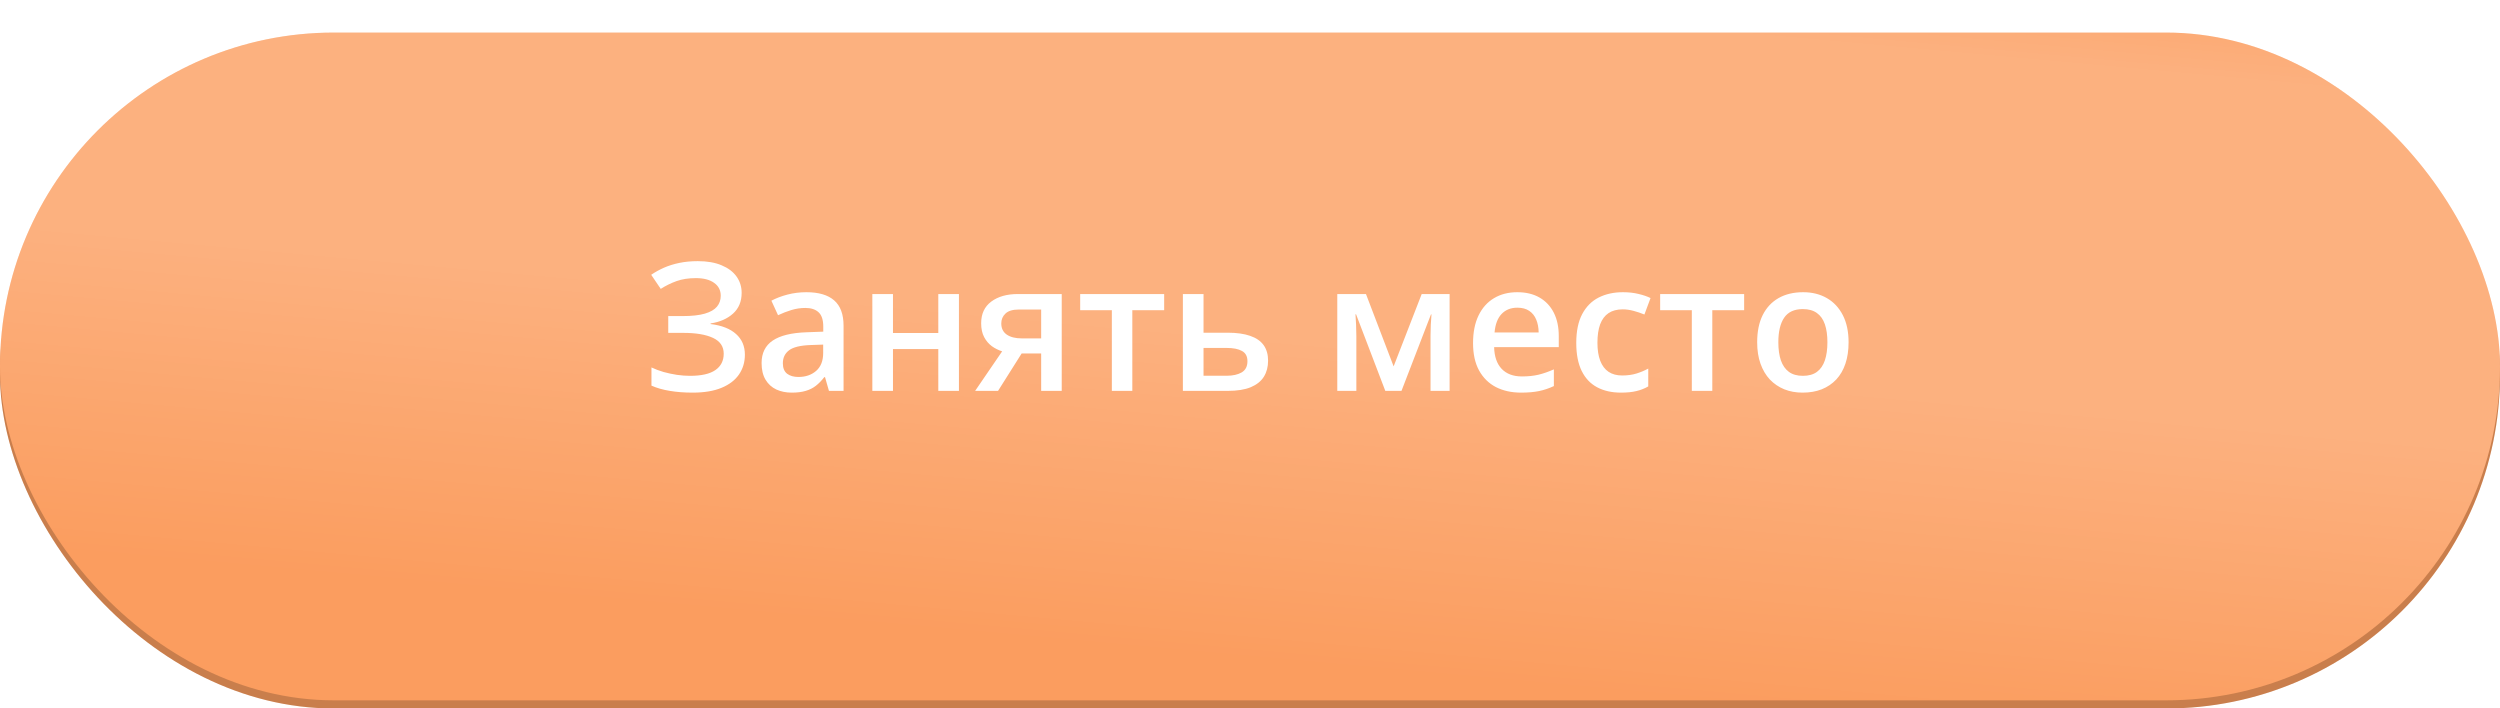 <?xml version="1.0" encoding="UTF-8"?> <svg xmlns="http://www.w3.org/2000/svg" width="307" height="87" viewBox="0 0 307 87" fill="none"> <rect y="5" width="307" height="82" rx="41" fill="#FB9D5F"></rect> <rect y="5" width="307" height="82" rx="41" fill="black" fill-opacity="0.2"></rect> <g filter="url(#filter0_i_101_5542)"> <rect width="307" height="82" rx="41" fill="#FB9D5F"></rect> <rect width="307" height="82" rx="41" fill="url(#paint0_linear_101_5542)" fill-opacity="0.2"></rect> </g> <path d="M91.074 35.969C91.074 37.029 90.72 37.877 90.011 38.515C89.309 39.145 88.392 39.546 87.261 39.718V39.793C88.621 39.958 89.663 40.366 90.387 41.018C91.11 41.662 91.472 42.507 91.472 43.553C91.472 44.469 91.232 45.279 90.752 45.98C90.272 46.682 89.556 47.23 88.603 47.624C87.651 48.018 86.469 48.215 85.059 48.215C84.034 48.215 83.1 48.143 82.255 48C81.41 47.864 80.658 47.649 79.999 47.355V45.121C80.45 45.336 80.944 45.522 81.481 45.68C82.026 45.83 82.577 45.948 83.136 46.034C83.701 46.113 84.231 46.152 84.726 46.152C86.129 46.152 87.171 45.916 87.852 45.443C88.532 44.971 88.872 44.301 88.872 43.435C88.872 42.547 88.432 41.898 87.551 41.49C86.67 41.082 85.463 40.878 83.931 40.878H82.061V38.815H83.812C84.951 38.815 85.864 38.715 86.552 38.515C87.239 38.314 87.737 38.028 88.045 37.655C88.353 37.283 88.507 36.839 88.507 36.323C88.507 35.643 88.235 35.113 87.69 34.733C87.153 34.347 86.409 34.153 85.456 34.153C84.554 34.153 83.762 34.275 83.082 34.519C82.402 34.762 81.754 35.081 81.138 35.475L79.967 33.745C80.447 33.416 80.969 33.126 81.535 32.875C82.108 32.624 82.738 32.427 83.426 32.284C84.113 32.141 84.869 32.069 85.692 32.069C86.838 32.069 87.809 32.238 88.603 32.574C89.406 32.904 90.018 33.362 90.44 33.949C90.863 34.536 91.074 35.21 91.074 35.969ZM99.023 35.883C100.527 35.883 101.662 36.216 102.429 36.882C103.202 37.548 103.589 38.586 103.589 39.997V48H101.795L101.312 46.313H101.226C100.889 46.743 100.542 47.098 100.184 47.377C99.826 47.656 99.41 47.864 98.938 48C98.472 48.143 97.903 48.215 97.23 48.215C96.52 48.215 95.887 48.086 95.328 47.828C94.769 47.563 94.329 47.162 94.007 46.625C93.685 46.088 93.523 45.408 93.523 44.584C93.523 43.359 93.978 42.439 94.888 41.823C95.804 41.207 97.186 40.867 99.034 40.803L101.097 40.727V40.105C101.097 39.281 100.903 38.694 100.517 38.343C100.137 37.992 99.6 37.816 98.905 37.816C98.311 37.816 97.734 37.902 97.176 38.074C96.617 38.246 96.073 38.457 95.543 38.708L94.727 36.925C95.307 36.617 95.966 36.366 96.703 36.173C97.448 35.98 98.221 35.883 99.023 35.883ZM101.086 42.317L99.55 42.371C98.289 42.414 97.405 42.629 96.897 43.016C96.388 43.402 96.134 43.932 96.134 44.605C96.134 45.193 96.309 45.622 96.66 45.895C97.011 46.16 97.473 46.292 98.046 46.292C98.92 46.292 99.643 46.045 100.216 45.551C100.796 45.05 101.086 44.315 101.086 43.349V42.317ZM109.658 36.108V40.889H115.223V36.108H117.758V48H115.223V42.865H109.658V48H107.123V36.108H109.658ZM122.56 48H119.745L123.064 43.145C122.613 43.001 122.191 42.79 121.797 42.511C121.41 42.224 121.095 41.852 120.852 41.394C120.608 40.928 120.486 40.362 120.486 39.696C120.486 38.536 120.902 37.648 121.732 37.032C122.563 36.416 123.648 36.108 124.987 36.108H130.38V48H127.855V43.402H125.46L122.56 48ZM122.957 39.718C122.957 40.319 123.183 40.778 123.634 41.093C124.085 41.401 124.701 41.555 125.481 41.555H127.855V38.01H125.116C124.364 38.01 123.816 38.175 123.473 38.504C123.129 38.826 122.957 39.231 122.957 39.718ZM142.959 38.096H139.049V48H136.535V38.096H132.646V36.108H142.959V38.096ZM147.793 40.856H150.747C151.864 40.856 152.788 40.985 153.519 41.243C154.256 41.494 154.808 41.873 155.173 42.382C155.538 42.89 155.721 43.528 155.721 44.294C155.721 45.046 155.549 45.701 155.205 46.26C154.861 46.811 154.324 47.241 153.594 47.549C152.87 47.85 151.925 48 150.758 48H145.258V36.108H147.793V40.856ZM153.186 44.358C153.186 43.764 152.964 43.345 152.52 43.102C152.076 42.851 151.442 42.726 150.618 42.726H147.793V46.142H150.64C151.392 46.142 152.004 46.005 152.477 45.733C152.949 45.454 153.186 44.996 153.186 44.358ZM178.011 36.108V48H175.669V41.211C175.669 40.767 175.68 40.323 175.701 39.879C175.723 39.435 175.751 39.012 175.787 38.611H175.723L172.103 48H170.115L166.527 38.601H166.452C166.488 39.009 166.513 39.431 166.527 39.868C166.549 40.305 166.56 40.778 166.56 41.286V48H164.218V36.108H167.741L171.136 44.992L174.584 36.108H178.011ZM186.325 35.883C187.385 35.883 188.295 36.101 189.054 36.538C189.813 36.975 190.396 37.594 190.805 38.397C191.213 39.199 191.417 40.158 191.417 41.275V42.629H183.479C183.507 43.782 183.815 44.67 184.402 45.293C184.997 45.916 185.827 46.227 186.895 46.227C187.654 46.227 188.334 46.156 188.936 46.013C189.544 45.862 190.171 45.644 190.815 45.357V47.409C190.221 47.688 189.616 47.893 189 48.022C188.384 48.15 187.646 48.215 186.787 48.215C185.62 48.215 184.592 47.989 183.704 47.538C182.823 47.08 182.132 46.399 181.631 45.497C181.137 44.595 180.89 43.474 180.89 42.135C180.89 40.803 181.115 39.671 181.566 38.74C182.018 37.809 182.651 37.1 183.468 36.613C184.284 36.126 185.237 35.883 186.325 35.883ZM186.325 37.784C185.53 37.784 184.886 38.042 184.392 38.558C183.905 39.073 183.618 39.829 183.532 40.824H188.946C188.939 40.23 188.839 39.703 188.646 39.245C188.459 38.787 188.173 38.429 187.786 38.171C187.407 37.913 186.92 37.784 186.325 37.784ZM199.055 48.215C197.93 48.215 196.956 47.996 196.133 47.56C195.309 47.123 194.675 46.453 194.231 45.551C193.787 44.648 193.565 43.503 193.565 42.113C193.565 40.667 193.809 39.485 194.296 38.568C194.783 37.652 195.456 36.975 196.315 36.538C197.182 36.101 198.174 35.883 199.291 35.883C200 35.883 200.641 35.954 201.214 36.098C201.794 36.234 202.285 36.402 202.686 36.602L201.934 38.622C201.497 38.443 201.049 38.293 200.591 38.171C200.132 38.049 199.692 37.988 199.27 37.988C198.575 37.988 197.995 38.142 197.529 38.45C197.071 38.758 196.727 39.217 196.498 39.825C196.276 40.434 196.165 41.19 196.165 42.092C196.165 42.965 196.28 43.703 196.509 44.305C196.738 44.899 197.078 45.35 197.529 45.658C197.98 45.959 198.535 46.109 199.194 46.109C199.846 46.109 200.43 46.031 200.945 45.873C201.461 45.715 201.948 45.511 202.406 45.261V47.452C201.955 47.71 201.472 47.9 200.956 48.022C200.44 48.15 199.807 48.215 199.055 48.215ZM214.18 38.096H210.27V48H207.756V38.096H203.867V36.108H214.18V38.096ZM227.006 42.027C227.006 43.016 226.877 43.893 226.619 44.659C226.361 45.425 225.985 46.074 225.491 46.603C224.997 47.126 224.403 47.527 223.708 47.807C223.013 48.079 222.229 48.215 221.355 48.215C220.539 48.215 219.791 48.079 219.11 47.807C218.43 47.527 217.839 47.126 217.338 46.603C216.844 46.074 216.461 45.425 216.188 44.659C215.916 43.893 215.78 43.016 215.78 42.027C215.78 40.717 216.006 39.607 216.457 38.697C216.915 37.781 217.567 37.082 218.412 36.602C219.257 36.123 220.263 35.883 221.431 35.883C222.526 35.883 223.493 36.123 224.331 36.602C225.169 37.082 225.824 37.781 226.297 38.697C226.77 39.614 227.006 40.724 227.006 42.027ZM218.38 42.027C218.38 42.894 218.484 43.635 218.691 44.251C218.906 44.867 219.236 45.34 219.68 45.669C220.124 45.991 220.697 46.152 221.398 46.152C222.1 46.152 222.673 45.991 223.117 45.669C223.561 45.34 223.887 44.867 224.095 44.251C224.302 43.635 224.406 42.894 224.406 42.027C224.406 41.161 224.302 40.427 224.095 39.825C223.887 39.217 223.561 38.755 223.117 38.44C222.673 38.117 222.097 37.956 221.388 37.956C220.342 37.956 219.579 38.307 219.1 39.009C218.62 39.711 218.38 40.717 218.38 42.027Z" fill="white"></path> <defs> <filter id="filter0_i_101_5542" x="0" y="0" width="307" height="86" filterUnits="userSpaceOnUse" color-interpolation-filters="sRGB"> <feFlood flood-opacity="0" result="BackgroundImageFix"></feFlood> <feBlend mode="normal" in="SourceGraphic" in2="BackgroundImageFix" result="shape"></feBlend> <feColorMatrix in="SourceAlpha" type="matrix" values="0 0 0 0 0 0 0 0 0 0 0 0 0 0 0 0 0 0 127 0" result="hardAlpha"></feColorMatrix> <feOffset dy="4"></feOffset> <feGaussianBlur stdDeviation="5"></feGaussianBlur> <feComposite in2="hardAlpha" operator="arithmetic" k2="-1" k3="1"></feComposite> <feColorMatrix type="matrix" values="0 0 0 0 1 0 0 0 0 1 0 0 0 0 1 0 0 0 0.25 0"></feColorMatrix> <feBlend mode="normal" in2="shape" result="effect1_innerShadow_101_5542"></feBlend> </filter> <linearGradient id="paint0_linear_101_5542" x1="455.304" y1="3.483" x2="446.196" y2="103.536" gradientUnits="userSpaceOnUse"> <stop stop-color="white" stop-opacity="0"></stop> <stop offset="0.185" stop-color="white"></stop> <stop offset="0.609" stop-color="white"></stop> <stop offset="1" stop-color="white" stop-opacity="0"></stop> </linearGradient> </defs> </svg> 